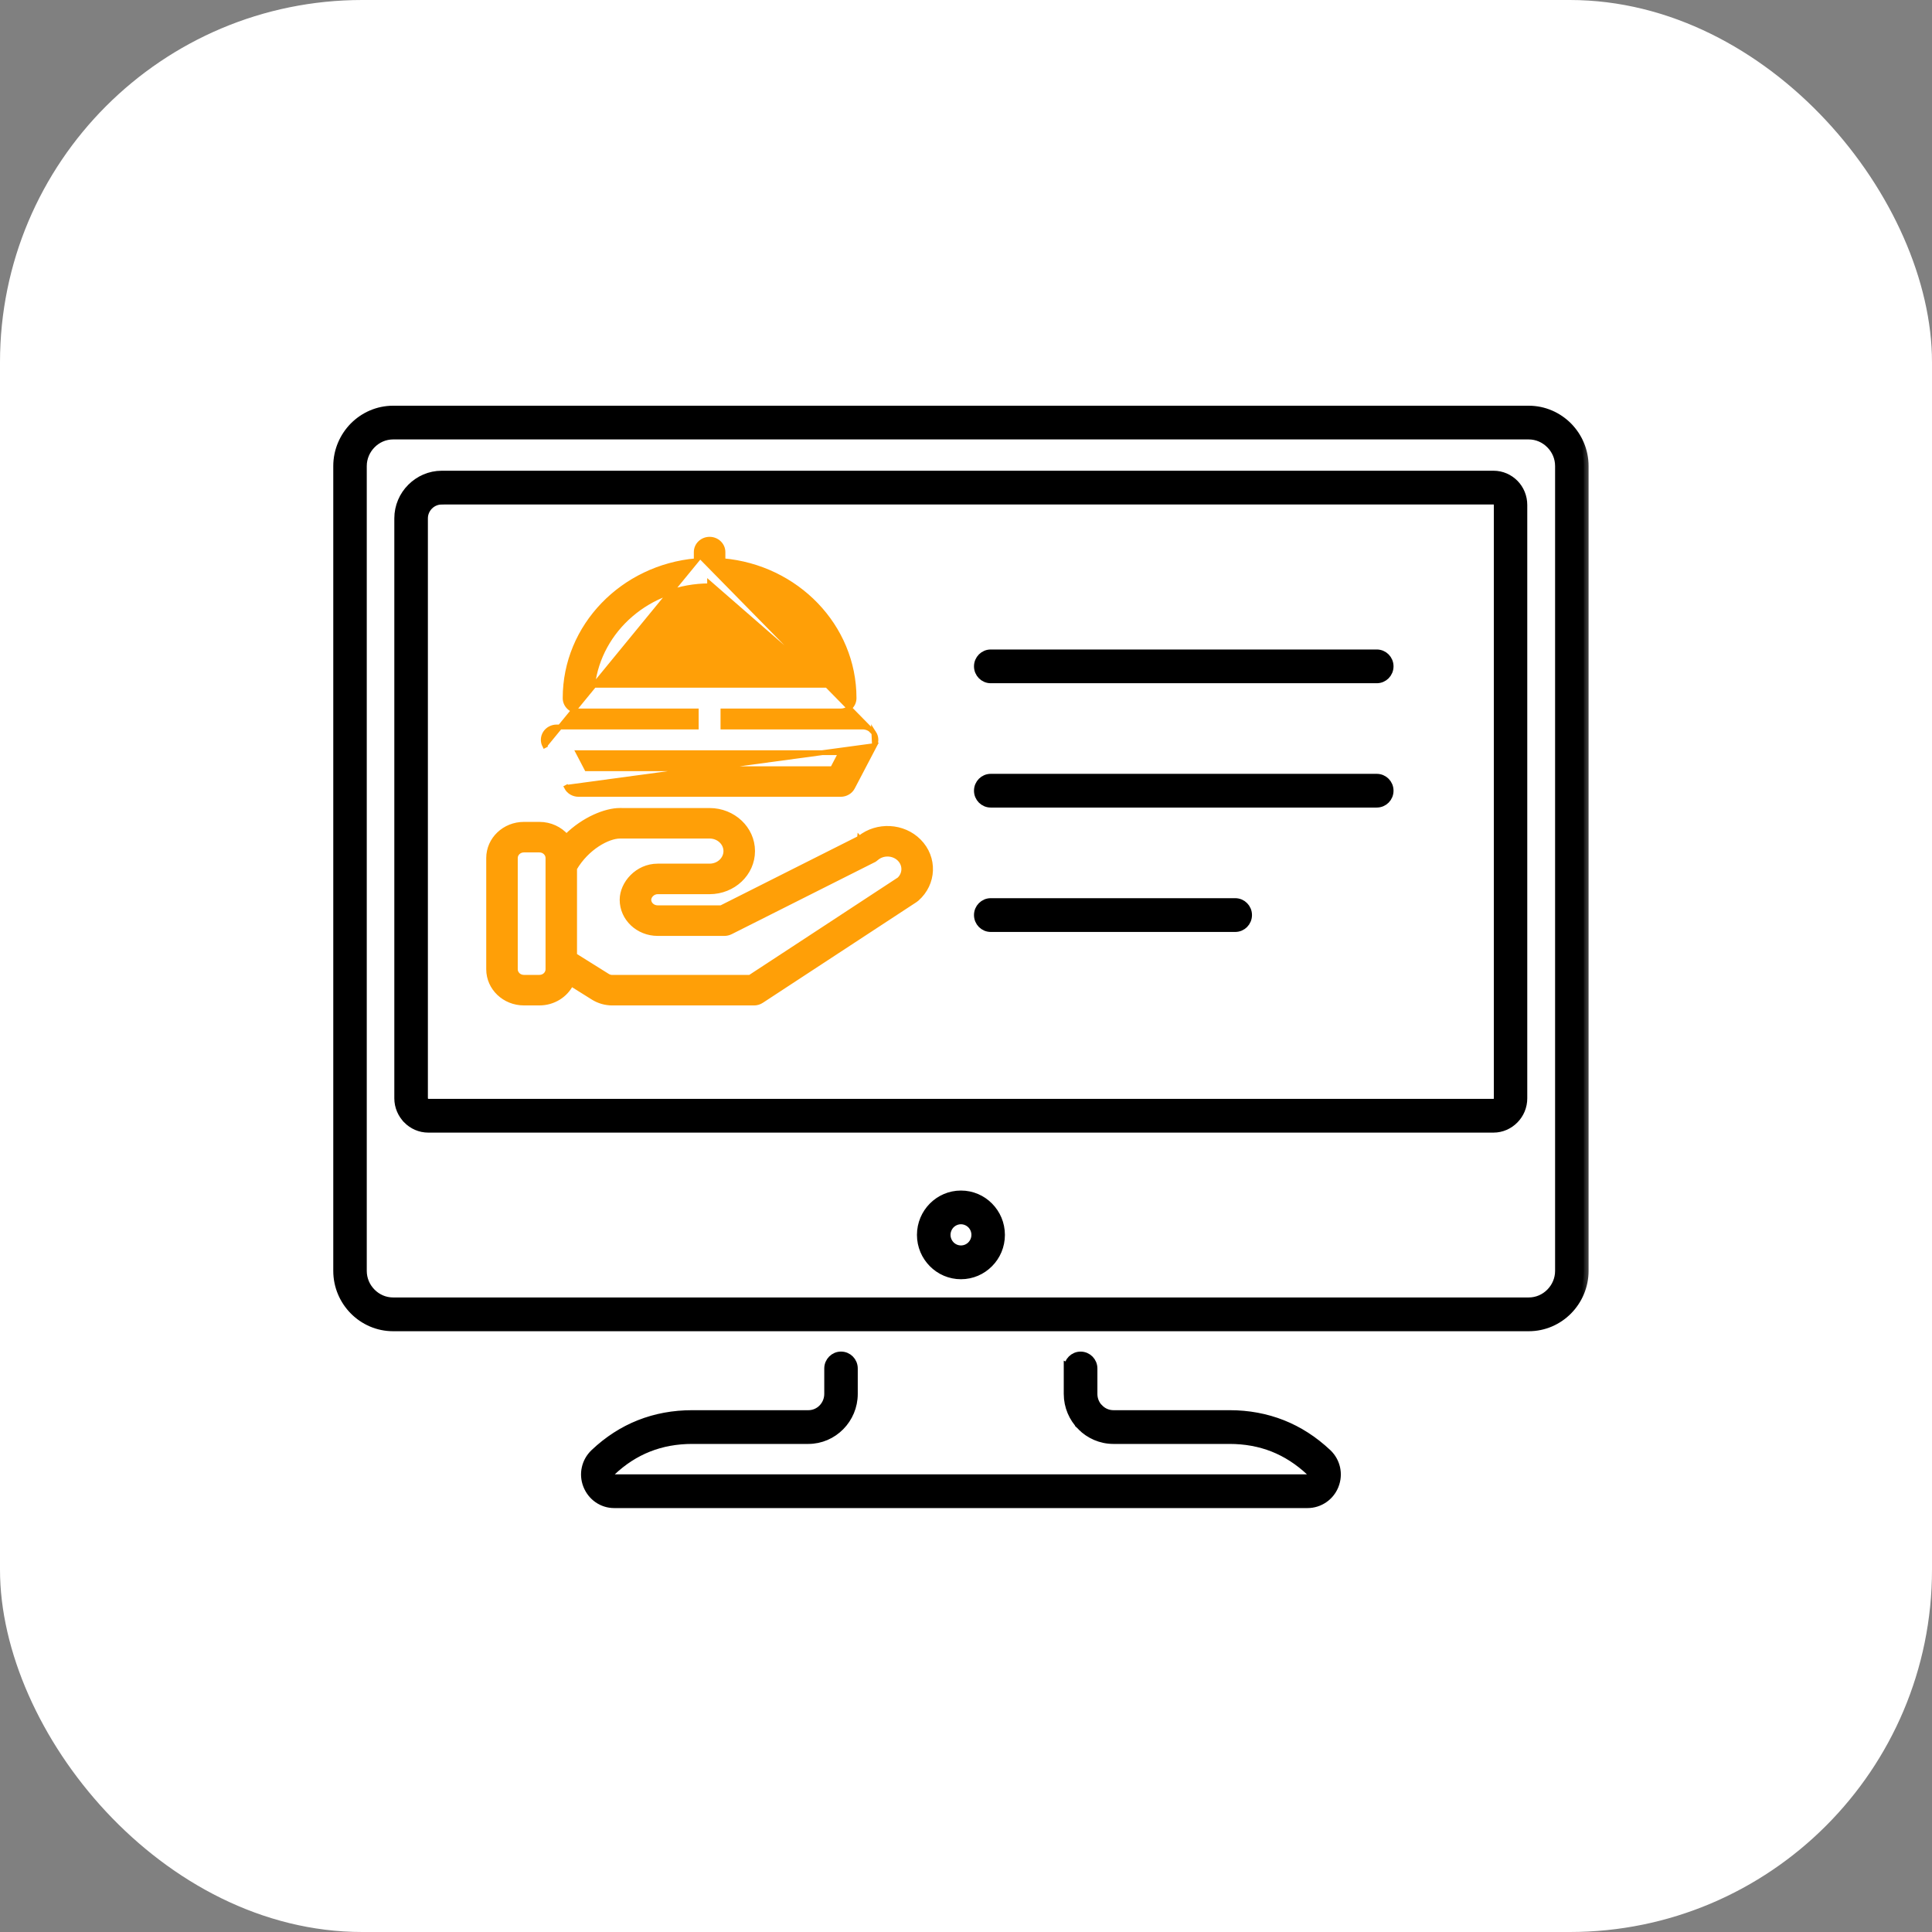<svg width="80" height="80" viewBox="0 0 80 80" fill="none" xmlns="http://www.w3.org/2000/svg">
<rect x="0" y="0" width="80" height="80" fill="#808080" stroke="none"/>
<rect width="80" height="80" rx="15" fill="white"/>
<mask id="path-2-outside-1_149_67" maskUnits="userSpaceOnUse" x="13" y="16" width="53" height="47" fill="black">
<rect fill="white" x="13" y="16" width="53" height="47"/>
<path d="M44.252 56.666C44.252 56.391 44.474 56.167 44.745 56.167C45.02 56.167 45.241 56.391 45.241 56.666V57.721C45.241 57.961 45.338 58.181 45.495 58.339L45.497 58.337C45.652 58.496 45.87 58.593 46.107 58.593H50.919C51.69 58.593 52.414 58.728 53.089 58.994C53.761 59.26 54.382 59.659 54.946 60.19L54.966 60.208C55.134 60.377 55.244 60.578 55.293 60.798C55.343 61.026 55.327 61.263 55.238 61.491L55.226 61.522C55.136 61.735 54.989 61.914 54.807 62.038C54.616 62.17 54.386 62.246 54.144 62.246H25.43C25.188 62.246 24.96 62.17 24.771 62.038C24.582 61.906 24.433 61.719 24.342 61.489C24.253 61.261 24.237 61.023 24.288 60.798C24.338 60.572 24.453 60.365 24.628 60.196L24.632 60.192C25.192 59.661 25.813 59.26 26.486 58.994C27.163 58.726 27.888 58.593 28.664 58.593H33.475C33.709 58.593 33.924 58.496 34.079 58.337C34.234 58.179 34.331 57.959 34.331 57.719V56.664C34.331 56.389 34.553 56.166 34.825 56.166C35.099 56.166 35.318 56.389 35.318 56.664V57.719C35.318 58.231 35.111 58.699 34.776 59.039C34.44 59.38 33.978 59.59 33.473 59.59H28.662C28.009 59.59 27.402 59.7 26.844 59.921C26.288 60.141 25.774 60.472 25.307 60.916C25.275 60.946 25.255 60.981 25.247 61.015C25.241 61.048 25.243 61.087 25.259 61.127C25.275 61.168 25.299 61.2 25.327 61.219C25.353 61.237 25.388 61.249 25.426 61.249H54.14C54.181 61.249 54.217 61.237 54.247 61.217C54.273 61.198 54.295 61.172 54.31 61.139L54.316 61.125C54.332 61.085 54.336 61.048 54.328 61.015C54.32 60.983 54.301 60.948 54.269 60.918V60.916C53.796 60.472 53.28 60.139 52.724 59.919C52.168 59.7 51.563 59.59 50.913 59.59H46.102C45.592 59.59 45.128 59.378 44.792 59.041L44.794 59.039H44.792C44.455 58.699 44.248 58.231 44.248 57.719V56.664L44.252 56.666ZM41.024 38.39C40.752 38.39 40.531 38.167 40.531 37.89C40.531 37.615 40.752 37.392 41.024 37.392H51.148C51.422 37.392 51.642 37.615 51.642 37.89C51.642 38.167 51.422 38.39 51.148 38.39H41.024ZM41.024 28.091C40.752 28.091 40.531 27.867 40.531 27.592C40.531 27.316 40.752 27.094 41.024 27.094H57.009C57.283 27.094 57.503 27.316 57.503 27.592C57.503 27.867 57.283 28.091 57.009 28.091H41.024ZM41.024 33.239C40.752 33.239 40.531 33.018 40.531 32.741C40.531 32.465 40.752 32.243 41.024 32.243H57.009C57.283 32.243 57.503 32.465 57.503 32.741C57.503 33.018 57.283 33.239 57.009 33.239H41.024ZM63.303 17C63.928 17 64.498 17.26 64.911 17.675C65.322 18.092 65.58 18.665 65.58 19.298V52.625C65.58 53.256 65.322 53.831 64.911 54.248C64.498 54.665 63.93 54.923 63.303 54.923H16.277C15.652 54.923 15.082 54.665 14.669 54.248C14.258 53.833 14 53.258 14 52.625V19.298C14 18.668 14.258 18.092 14.669 17.675C15.082 17.26 15.65 17 16.277 17H63.303ZM64.212 18.381C63.978 18.145 63.658 17.996 63.303 17.996H16.277C15.924 17.996 15.602 18.143 15.368 18.381C15.134 18.617 14.987 18.942 14.987 19.298V52.625C14.987 52.981 15.132 53.306 15.368 53.542C15.602 53.778 15.922 53.925 16.277 53.925H63.303C63.656 53.925 63.978 53.778 64.212 53.542C64.446 53.306 64.593 52.981 64.593 52.625V19.298C64.593 18.942 64.448 18.617 64.212 18.381ZM18.292 20.691C18.076 20.691 17.883 20.778 17.744 20.919C17.605 21.059 17.518 21.252 17.518 21.464V45.479C17.518 45.54 17.542 45.593 17.581 45.634L17.582 45.636L17.584 45.634C17.625 45.675 17.679 45.701 17.738 45.701H61.847C61.905 45.701 61.956 45.677 61.992 45.64C62.032 45.599 62.056 45.542 62.056 45.479V20.911C62.056 20.846 62.032 20.789 61.994 20.75C61.958 20.713 61.905 20.689 61.847 20.689H18.294L18.292 20.691ZM17.049 20.213C17.369 19.892 17.808 19.692 18.292 19.692H61.844C62.175 19.692 62.475 19.829 62.695 20.052C62.91 20.272 63.041 20.575 63.041 20.91V45.479C63.041 45.813 62.908 46.116 62.691 46.337C62.473 46.559 62.173 46.699 61.843 46.699H17.733C17.403 46.699 17.101 46.561 16.883 46.341V46.339C16.665 46.118 16.528 45.813 16.528 45.481V21.465C16.528 20.977 16.726 20.536 17.046 20.215L17.049 20.213ZM39.791 49.498C40.239 49.498 40.644 49.681 40.936 49.977C41.23 50.274 41.411 50.681 41.411 51.135C41.411 51.586 41.23 51.995 40.936 52.29C40.642 52.587 40.239 52.77 39.791 52.77C39.344 52.77 38.939 52.587 38.645 52.29C38.351 51.993 38.169 51.586 38.169 51.135C38.169 50.683 38.351 50.274 38.645 49.977C38.939 49.681 39.342 49.498 39.791 49.498ZM40.239 50.681C40.124 50.567 39.965 50.494 39.791 50.494C39.616 50.494 39.459 50.567 39.344 50.681C39.231 50.797 39.159 50.958 39.159 51.133C39.159 51.307 39.231 51.468 39.344 51.584C39.459 51.7 39.618 51.771 39.791 51.771C39.965 51.771 40.124 51.7 40.239 51.584C40.353 51.468 40.424 51.307 40.424 51.133C40.424 50.956 40.353 50.797 40.239 50.681Z"/>
</mask>
<path d="M44.252 56.666C44.252 56.391 44.474 56.167 44.745 56.167C45.02 56.167 45.241 56.391 45.241 56.666V57.721C45.241 57.961 45.338 58.181 45.495 58.339L45.497 58.337C45.652 58.496 45.87 58.593 46.107 58.593H50.919C51.69 58.593 52.414 58.728 53.089 58.994C53.761 59.26 54.382 59.659 54.946 60.19L54.966 60.208C55.134 60.377 55.244 60.578 55.293 60.798C55.343 61.026 55.327 61.263 55.238 61.491L55.226 61.522C55.136 61.735 54.989 61.914 54.807 62.038C54.616 62.17 54.386 62.246 54.144 62.246H25.43C25.188 62.246 24.96 62.17 24.771 62.038C24.582 61.906 24.433 61.719 24.342 61.489C24.253 61.261 24.237 61.023 24.288 60.798C24.338 60.572 24.453 60.365 24.628 60.196L24.632 60.192C25.192 59.661 25.813 59.26 26.486 58.994C27.163 58.726 27.888 58.593 28.664 58.593H33.475C33.709 58.593 33.924 58.496 34.079 58.337C34.234 58.179 34.331 57.959 34.331 57.719V56.664C34.331 56.389 34.553 56.166 34.825 56.166C35.099 56.166 35.318 56.389 35.318 56.664V57.719C35.318 58.231 35.111 58.699 34.776 59.039C34.44 59.38 33.978 59.59 33.473 59.59H28.662C28.009 59.59 27.402 59.7 26.844 59.921C26.288 60.141 25.774 60.472 25.307 60.916C25.275 60.946 25.255 60.981 25.247 61.015C25.241 61.048 25.243 61.087 25.259 61.127C25.275 61.168 25.299 61.2 25.327 61.219C25.353 61.237 25.388 61.249 25.426 61.249H54.14C54.181 61.249 54.217 61.237 54.247 61.217C54.273 61.198 54.295 61.172 54.31 61.139L54.316 61.125C54.332 61.085 54.336 61.048 54.328 61.015C54.32 60.983 54.301 60.948 54.269 60.918V60.916C53.796 60.472 53.28 60.139 52.724 59.919C52.168 59.7 51.563 59.59 50.913 59.59H46.102C45.592 59.59 45.128 59.378 44.792 59.041L44.794 59.039H44.792C44.455 58.699 44.248 58.231 44.248 57.719V56.664L44.252 56.666ZM41.024 38.39C40.752 38.39 40.531 38.167 40.531 37.89C40.531 37.615 40.752 37.392 41.024 37.392H51.148C51.422 37.392 51.642 37.615 51.642 37.89C51.642 38.167 51.422 38.39 51.148 38.39H41.024ZM41.024 28.091C40.752 28.091 40.531 27.867 40.531 27.592C40.531 27.316 40.752 27.094 41.024 27.094H57.009C57.283 27.094 57.503 27.316 57.503 27.592C57.503 27.867 57.283 28.091 57.009 28.091H41.024ZM41.024 33.239C40.752 33.239 40.531 33.018 40.531 32.741C40.531 32.465 40.752 32.243 41.024 32.243H57.009C57.283 32.243 57.503 32.465 57.503 32.741C57.503 33.018 57.283 33.239 57.009 33.239H41.024ZM63.303 17C63.928 17 64.498 17.26 64.911 17.675C65.322 18.092 65.58 18.665 65.58 19.298V52.625C65.58 53.256 65.322 53.831 64.911 54.248C64.498 54.665 63.93 54.923 63.303 54.923H16.277C15.652 54.923 15.082 54.665 14.669 54.248C14.258 53.833 14 53.258 14 52.625V19.298C14 18.668 14.258 18.092 14.669 17.675C15.082 17.26 15.65 17 16.277 17H63.303ZM64.212 18.381C63.978 18.145 63.658 17.996 63.303 17.996H16.277C15.924 17.996 15.602 18.143 15.368 18.381C15.134 18.617 14.987 18.942 14.987 19.298V52.625C14.987 52.981 15.132 53.306 15.368 53.542C15.602 53.778 15.922 53.925 16.277 53.925H63.303C63.656 53.925 63.978 53.778 64.212 53.542C64.446 53.306 64.593 52.981 64.593 52.625V19.298C64.593 18.942 64.448 18.617 64.212 18.381ZM18.292 20.691C18.076 20.691 17.883 20.778 17.744 20.919C17.605 21.059 17.518 21.252 17.518 21.464V45.479C17.518 45.54 17.542 45.593 17.581 45.634L17.582 45.636L17.584 45.634C17.625 45.675 17.679 45.701 17.738 45.701H61.847C61.905 45.701 61.956 45.677 61.992 45.64C62.032 45.599 62.056 45.542 62.056 45.479V20.911C62.056 20.846 62.032 20.789 61.994 20.75C61.958 20.713 61.905 20.689 61.847 20.689H18.294L18.292 20.691ZM17.049 20.213C17.369 19.892 17.808 19.692 18.292 19.692H61.844C62.175 19.692 62.475 19.829 62.695 20.052C62.91 20.272 63.041 20.575 63.041 20.91V45.479C63.041 45.813 62.908 46.116 62.691 46.337C62.473 46.559 62.173 46.699 61.843 46.699H17.733C17.403 46.699 17.101 46.561 16.883 46.341V46.339C16.665 46.118 16.528 45.813 16.528 45.481V21.465C16.528 20.977 16.726 20.536 17.046 20.215L17.049 20.213ZM39.791 49.498C40.239 49.498 40.644 49.681 40.936 49.977C41.23 50.274 41.411 50.681 41.411 51.135C41.411 51.586 41.23 51.995 40.936 52.29C40.642 52.587 40.239 52.77 39.791 52.77C39.344 52.77 38.939 52.587 38.645 52.29C38.351 51.993 38.169 51.586 38.169 51.135C38.169 50.683 38.351 50.274 38.645 49.977C38.939 49.681 39.342 49.498 39.791 49.498ZM40.239 50.681C40.124 50.567 39.965 50.494 39.791 50.494C39.616 50.494 39.459 50.567 39.344 50.681C39.231 50.797 39.159 50.958 39.159 51.133C39.159 51.307 39.231 51.468 39.344 51.584C39.459 51.7 39.618 51.771 39.791 51.771C39.965 51.771 40.124 51.7 40.239 51.584C40.353 51.468 40.424 51.307 40.424 51.133C40.424 50.956 40.353 50.797 40.239 50.681Z" fill="black"/>
<path d="M44.252 56.666C44.252 56.391 44.474 56.167 44.745 56.167C45.02 56.167 45.241 56.391 45.241 56.666V57.721C45.241 57.961 45.338 58.181 45.495 58.339L45.497 58.337C45.652 58.496 45.87 58.593 46.107 58.593H50.919C51.69 58.593 52.414 58.728 53.089 58.994C53.761 59.26 54.382 59.659 54.946 60.19L54.966 60.208C55.134 60.377 55.244 60.578 55.293 60.798C55.343 61.026 55.327 61.263 55.238 61.491L55.226 61.522C55.136 61.735 54.989 61.914 54.807 62.038C54.616 62.17 54.386 62.246 54.144 62.246H25.43C25.188 62.246 24.96 62.17 24.771 62.038C24.582 61.906 24.433 61.719 24.342 61.489C24.253 61.261 24.237 61.023 24.288 60.798C24.338 60.572 24.453 60.365 24.628 60.196L24.632 60.192C25.192 59.661 25.813 59.26 26.486 58.994C27.163 58.726 27.888 58.593 28.664 58.593H33.475C33.709 58.593 33.924 58.496 34.079 58.337C34.234 58.179 34.331 57.959 34.331 57.719V56.664C34.331 56.389 34.553 56.166 34.825 56.166C35.099 56.166 35.318 56.389 35.318 56.664V57.719C35.318 58.231 35.111 58.699 34.776 59.039C34.44 59.38 33.978 59.59 33.473 59.59H28.662C28.009 59.59 27.402 59.7 26.844 59.921C26.288 60.141 25.774 60.472 25.307 60.916C25.275 60.946 25.255 60.981 25.247 61.015C25.241 61.048 25.243 61.087 25.259 61.127C25.275 61.168 25.299 61.2 25.327 61.219C25.353 61.237 25.388 61.249 25.426 61.249H54.14C54.181 61.249 54.217 61.237 54.247 61.217C54.273 61.198 54.295 61.172 54.31 61.139L54.316 61.125C54.332 61.085 54.336 61.048 54.328 61.015C54.32 60.983 54.301 60.948 54.269 60.918V60.916C53.796 60.472 53.28 60.139 52.724 59.919C52.168 59.7 51.563 59.59 50.913 59.59H46.102C45.592 59.59 45.128 59.378 44.792 59.041L44.794 59.039H44.792C44.455 58.699 44.248 58.231 44.248 57.719V56.664L44.252 56.666ZM41.024 38.39C40.752 38.39 40.531 38.167 40.531 37.89C40.531 37.615 40.752 37.392 41.024 37.392H51.148C51.422 37.392 51.642 37.615 51.642 37.89C51.642 38.167 51.422 38.39 51.148 38.39H41.024ZM41.024 28.091C40.752 28.091 40.531 27.867 40.531 27.592C40.531 27.316 40.752 27.094 41.024 27.094H57.009C57.283 27.094 57.503 27.316 57.503 27.592C57.503 27.867 57.283 28.091 57.009 28.091H41.024ZM41.024 33.239C40.752 33.239 40.531 33.018 40.531 32.741C40.531 32.465 40.752 32.243 41.024 32.243H57.009C57.283 32.243 57.503 32.465 57.503 32.741C57.503 33.018 57.283 33.239 57.009 33.239H41.024ZM63.303 17C63.928 17 64.498 17.26 64.911 17.675C65.322 18.092 65.58 18.665 65.58 19.298V52.625C65.58 53.256 65.322 53.831 64.911 54.248C64.498 54.665 63.93 54.923 63.303 54.923H16.277C15.652 54.923 15.082 54.665 14.669 54.248C14.258 53.833 14 53.258 14 52.625V19.298C14 18.668 14.258 18.092 14.669 17.675C15.082 17.26 15.65 17 16.277 17H63.303ZM64.212 18.381C63.978 18.145 63.658 17.996 63.303 17.996H16.277C15.924 17.996 15.602 18.143 15.368 18.381C15.134 18.617 14.987 18.942 14.987 19.298V52.625C14.987 52.981 15.132 53.306 15.368 53.542C15.602 53.778 15.922 53.925 16.277 53.925H63.303C63.656 53.925 63.978 53.778 64.212 53.542C64.446 53.306 64.593 52.981 64.593 52.625V19.298C64.593 18.942 64.448 18.617 64.212 18.381ZM18.292 20.691C18.076 20.691 17.883 20.778 17.744 20.919C17.605 21.059 17.518 21.252 17.518 21.464V45.479C17.518 45.54 17.542 45.593 17.581 45.634L17.582 45.636L17.584 45.634C17.625 45.675 17.679 45.701 17.738 45.701H61.847C61.905 45.701 61.956 45.677 61.992 45.64C62.032 45.599 62.056 45.542 62.056 45.479V20.911C62.056 20.846 62.032 20.789 61.994 20.75C61.958 20.713 61.905 20.689 61.847 20.689H18.294L18.292 20.691ZM17.049 20.213C17.369 19.892 17.808 19.692 18.292 19.692H61.844C62.175 19.692 62.475 19.829 62.695 20.052C62.91 20.272 63.041 20.575 63.041 20.91V45.479C63.041 45.813 62.908 46.116 62.691 46.337C62.473 46.559 62.173 46.699 61.843 46.699H17.733C17.403 46.699 17.101 46.561 16.883 46.341V46.339C16.665 46.118 16.528 45.813 16.528 45.481V21.465C16.528 20.977 16.726 20.536 17.046 20.215L17.049 20.213ZM39.791 49.498C40.239 49.498 40.644 49.681 40.936 49.977C41.23 50.274 41.411 50.681 41.411 51.135C41.411 51.586 41.23 51.995 40.936 52.29C40.642 52.587 40.239 52.77 39.791 52.77C39.344 52.77 38.939 52.587 38.645 52.29C38.351 51.993 38.169 51.586 38.169 51.135C38.169 50.683 38.351 50.274 38.645 49.977C38.939 49.681 39.342 49.498 39.791 49.498ZM40.239 50.681C40.124 50.567 39.965 50.494 39.791 50.494C39.616 50.494 39.459 50.567 39.344 50.681C39.231 50.797 39.159 50.958 39.159 51.133C39.159 51.307 39.231 51.468 39.344 51.584C39.459 51.7 39.618 51.771 39.791 51.771C39.965 51.771 40.124 51.7 40.239 51.584C40.353 51.468 40.424 51.307 40.424 51.133C40.424 50.956 40.353 50.797 40.239 50.681Z" stroke="black" stroke-width="0.4" mask="url(#path-2-outside-1_149_67)"/>
<path d="M36.186 30.353L36.186 30.353C36.288 30.511 36.297 30.708 36.21 30.874L36.186 30.353ZM36.186 30.353C36.084 30.197 35.907 30.103 35.717 30.103H29.936V29.439H34.813C35.113 29.439 35.365 29.205 35.365 28.907C35.365 25.927 32.975 23.486 29.936 23.219V22.861C29.936 22.563 29.684 22.329 29.384 22.329H29.382C29.082 22.329 28.83 22.563 28.83 22.861M36.186 30.353L28.83 22.861M28.83 22.861V23.219M28.83 22.861V23.219M28.83 23.219C25.791 23.486 23.401 25.927 23.401 28.907C23.401 29.205 23.653 29.439 23.953 29.439H28.83V30.103H23.049C22.859 30.103 22.681 30.197 22.579 30.353C22.478 30.511 22.468 30.708 22.555 30.874L22.555 30.874L22.644 30.827L22.555 30.874L28.83 23.219ZM35.305 32.601L36.21 30.874L23.46 32.601L23.549 32.554L23.46 32.601L23.46 32.601C23.555 32.782 23.748 32.893 23.954 32.893H34.812C35.019 32.893 35.211 32.782 35.305 32.601C35.305 32.601 35.305 32.601 35.305 32.601ZM34.227 28.375H24.537C24.814 26.063 26.876 24.257 29.383 24.257V24.157L34.227 28.375ZM25.707 33.559L25.706 33.558H25.664C25.088 33.558 24.181 33.913 23.455 34.634C23.187 34.328 22.785 34.133 22.338 34.133H21.691C20.891 34.133 20.234 34.754 20.234 35.529V40.136C20.234 40.911 20.891 41.532 21.691 41.532H22.338C22.915 41.532 23.416 41.209 23.652 40.738C23.904 40.896 24.135 41.04 24.354 41.177C24.423 41.221 24.491 41.263 24.558 41.305L24.558 41.305C24.796 41.454 25.072 41.533 25.354 41.533H31.225C31.337 41.533 31.444 41.499 31.535 41.439L31.535 41.439L37.897 37.27C37.921 37.255 37.942 37.238 37.956 37.225L37.958 37.224L37.959 37.223C38.685 36.589 38.728 35.517 38.05 34.834C37.401 34.179 36.319 34.125 35.601 34.7L35.594 34.704L35.546 34.728L35.363 34.82L34.709 35.149L32.726 36.147L30.742 37.146L30.088 37.475L29.905 37.567L29.861 37.589H27.234C27.025 37.589 26.866 37.434 26.866 37.257C26.866 37.106 27.021 36.926 27.234 36.926H29.383C30.361 36.926 31.163 36.175 31.163 35.242C31.163 34.31 30.361 33.559 29.383 33.559H25.707ZM35.651 34.787C35.645 34.79 35.63 34.798 35.607 34.809C35.591 34.785 35.581 34.754 35.586 34.713L35.651 34.787ZM31.099 40.441L31.054 40.47H25.353C25.284 40.47 25.216 40.451 25.159 40.415L23.793 39.561V35.958C24.047 35.525 24.391 35.192 24.733 34.967C25.084 34.736 25.426 34.623 25.663 34.623H25.706L25.707 34.622H29.382C29.76 34.622 30.057 34.905 30.057 35.242C30.057 35.579 29.76 35.862 29.382 35.862H27.233C26.388 35.862 25.76 36.585 25.76 37.258C25.76 38.032 26.422 38.654 27.233 38.654H29.995C30.084 38.654 30.173 38.633 30.251 38.594L30.251 38.594L36.169 35.617C36.169 35.616 36.169 35.616 36.169 35.616C36.213 35.595 36.25 35.569 36.285 35.538C36.56 35.298 36.994 35.313 37.249 35.57L37.249 35.57C37.488 35.811 37.481 36.181 37.24 36.414L37.23 36.421L37.178 36.455L36.98 36.585L36.275 37.047L34.138 38.449L32 39.85L31.296 40.311L31.099 40.441ZM23.946 31.167H34.818L34.471 31.831H24.293L23.946 31.167ZM21.691 35.197H22.338C22.536 35.197 22.69 35.35 22.69 35.529V40.136C22.69 40.315 22.536 40.468 22.338 40.468H21.691C21.493 40.468 21.339 40.315 21.339 40.136V35.529C21.339 35.35 21.493 35.197 21.691 35.197Z" fill="#FF9F07" stroke="#FF9F07" stroke-width="0.2"/>
</svg>
